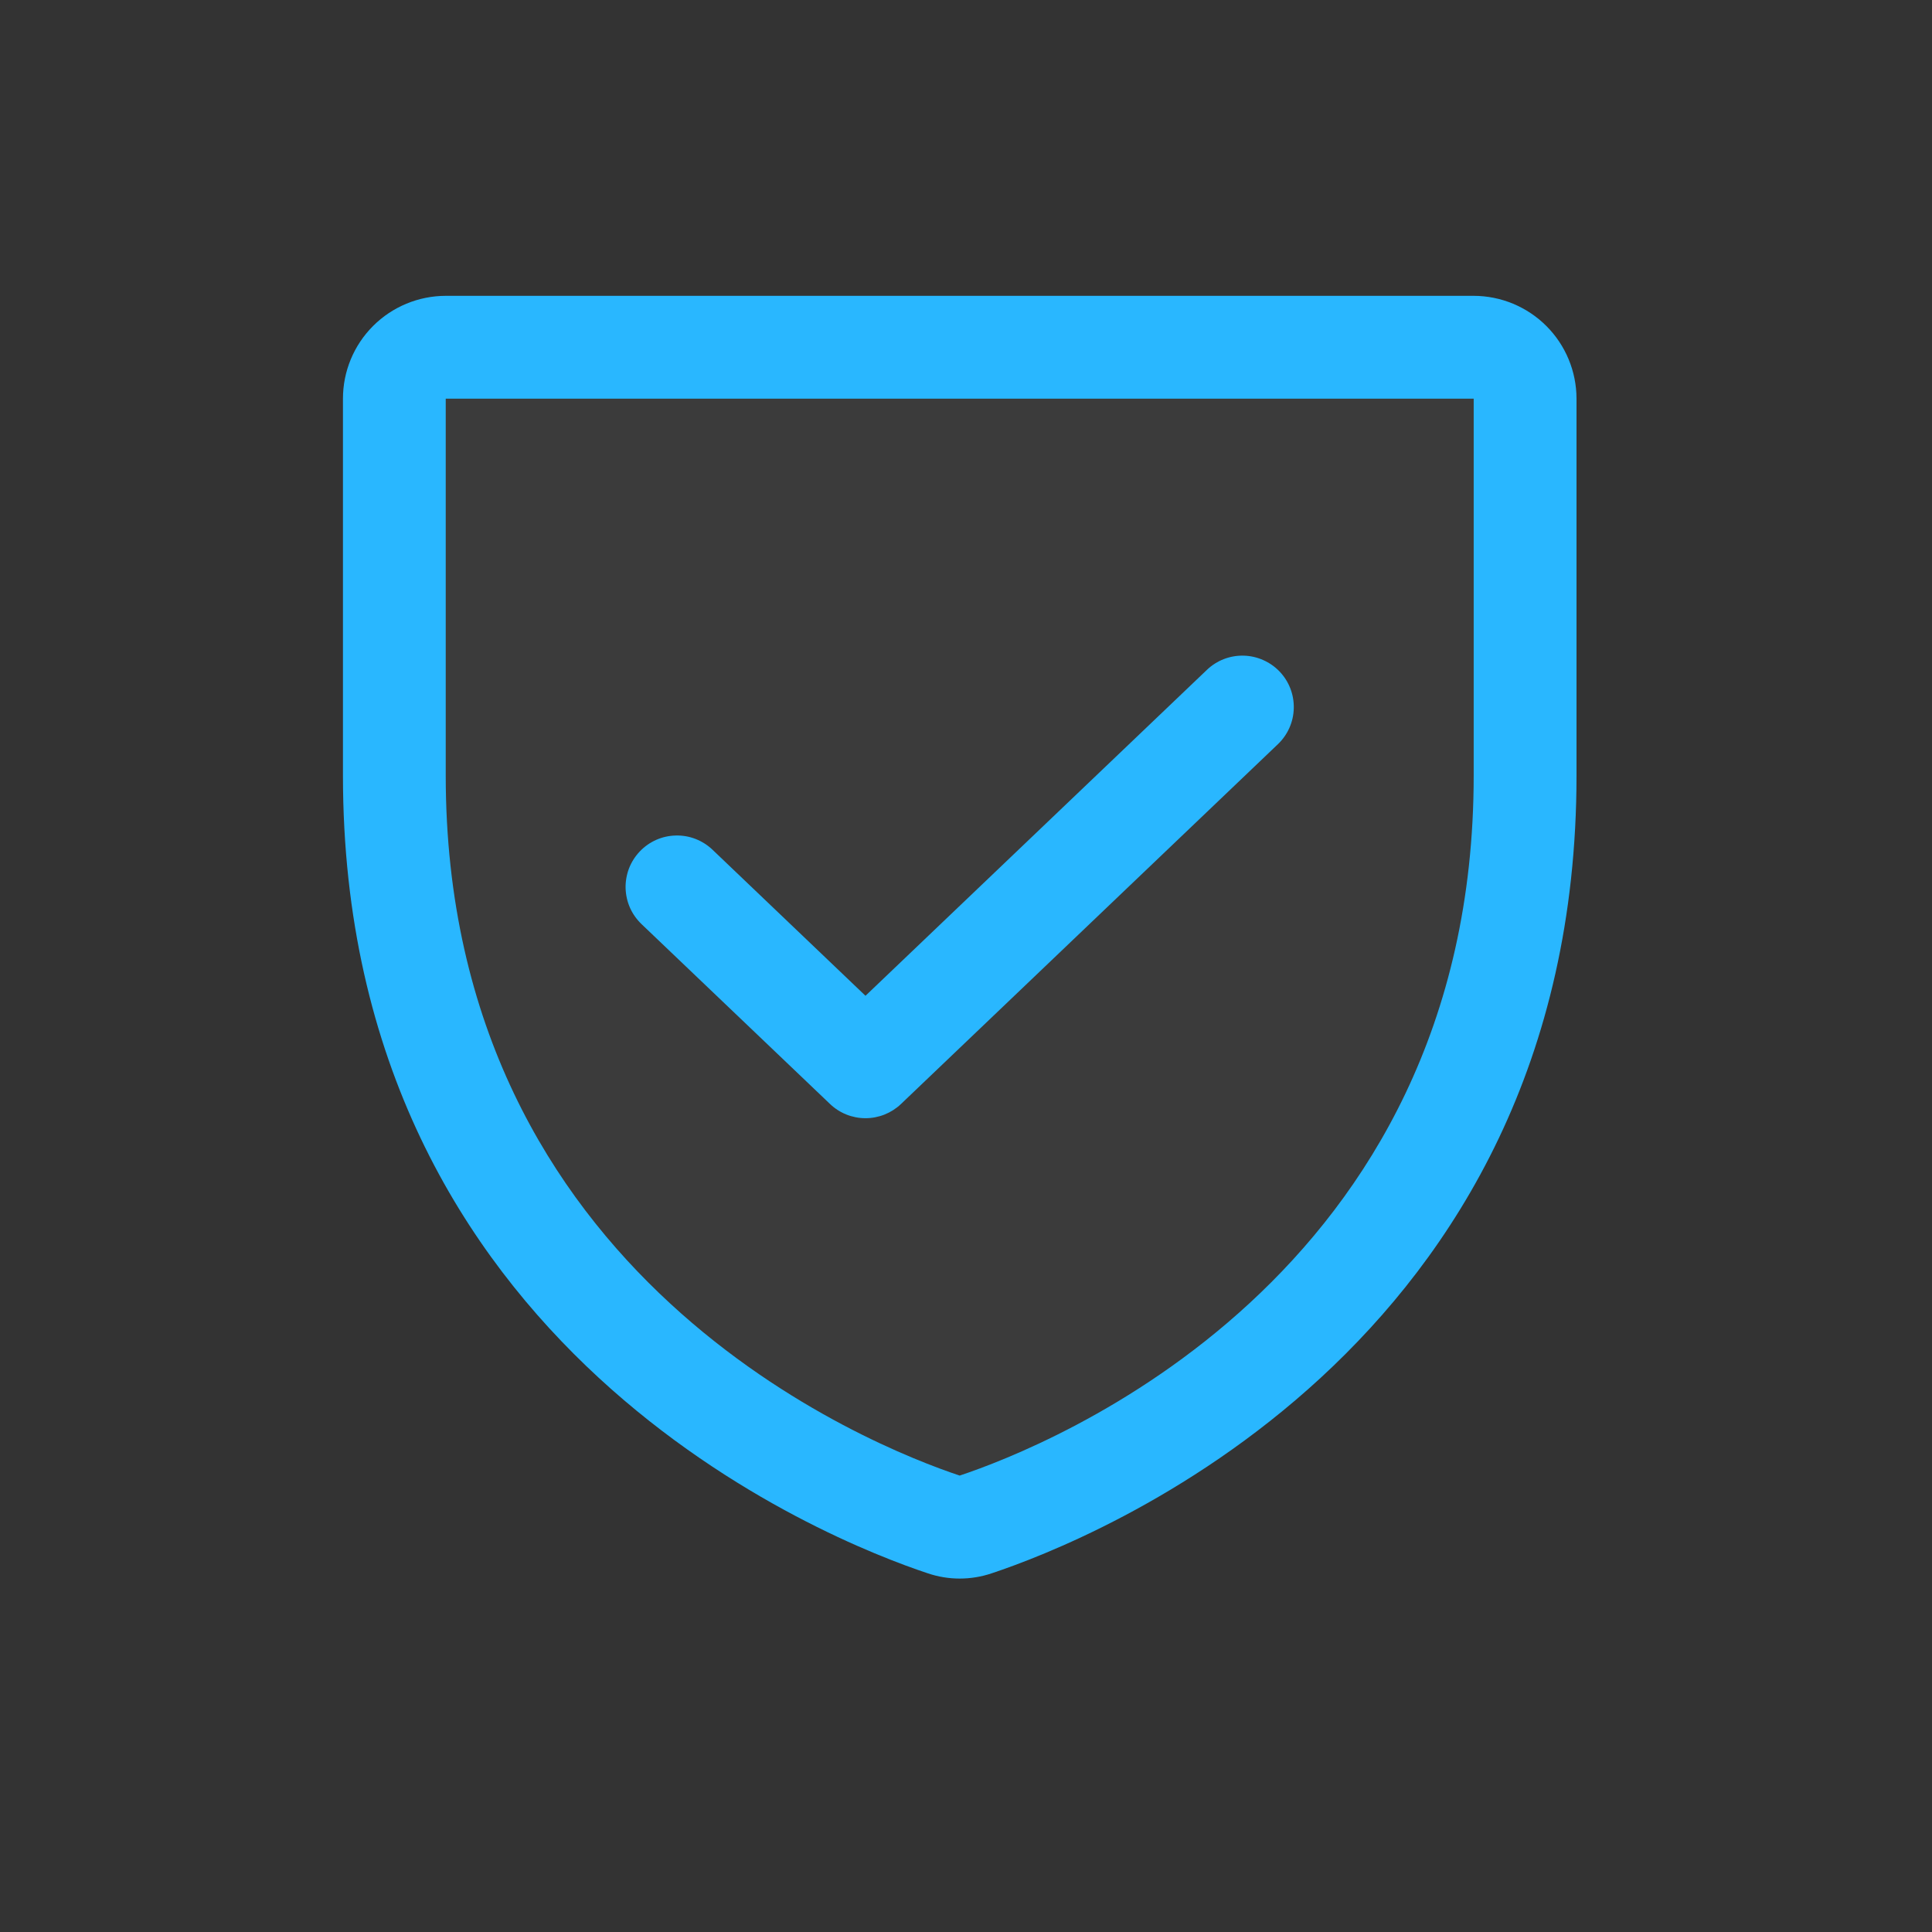 <svg width="41" height="41" viewBox="0 0 41 41" fill="none" xmlns="http://www.w3.org/2000/svg">
<rect x="0" y="0" width="41" height="41" fill="#333333" stroke="none"/>
<g opacity="0.2">
<path opacity="0.2" d="M8.368 16.459V8.46C8.368 8.17 8.483 7.893 8.688 7.688C8.892 7.484 9.17 7.369 9.459 7.369H31.274C31.563 7.369 31.841 7.484 32.045 7.688C32.25 7.893 32.365 8.17 32.365 8.46V16.459C32.365 27.914 22.643 31.709 20.701 32.352C20.485 32.427 20.249 32.427 20.032 32.352C18.09 31.709 8.368 27.914 8.368 16.459Z" fill="#FAFAFC"/>
</g>
<path d="M31.274 6.278H9.459C8.881 6.279 8.326 6.509 7.917 6.918C7.508 7.327 7.278 7.881 7.278 8.46V16.459C7.278 28.655 17.616 32.7 19.689 33.388C20.128 33.537 20.605 33.537 21.045 33.388C23.117 32.7 33.456 28.655 33.456 16.459V8.46C33.455 7.881 33.225 7.327 32.816 6.918C32.407 6.509 31.852 6.279 31.274 6.278ZM31.274 16.459C31.274 27.128 22.227 30.694 20.366 31.314C18.523 30.701 9.459 27.139 9.459 16.459V8.46H31.274V16.459Z" fill="#29B7FF"/>
<path d="M17.614 23.428C17.817 23.622 18.086 23.73 18.367 23.73C18.647 23.73 18.917 23.622 19.12 23.429L27.119 15.793C27.328 15.594 27.45 15.319 27.456 15.03C27.463 14.741 27.355 14.46 27.155 14.251C27.056 14.148 26.938 14.065 26.806 14.007C26.675 13.949 26.534 13.917 26.391 13.914C26.102 13.907 25.822 14.015 25.613 14.215L18.367 21.132L15.121 18.033C15.017 17.934 14.895 17.856 14.761 17.804C14.628 17.752 14.485 17.727 14.342 17.731C14.198 17.734 14.057 17.765 13.926 17.823C13.795 17.881 13.677 17.964 13.578 18.068C13.479 18.172 13.401 18.294 13.349 18.427C13.298 18.561 13.273 18.704 13.276 18.847C13.28 18.99 13.311 19.132 13.369 19.263C13.427 19.394 13.511 19.512 13.614 19.611L17.614 23.428Z" fill="#29B7FF"/>
</svg>
